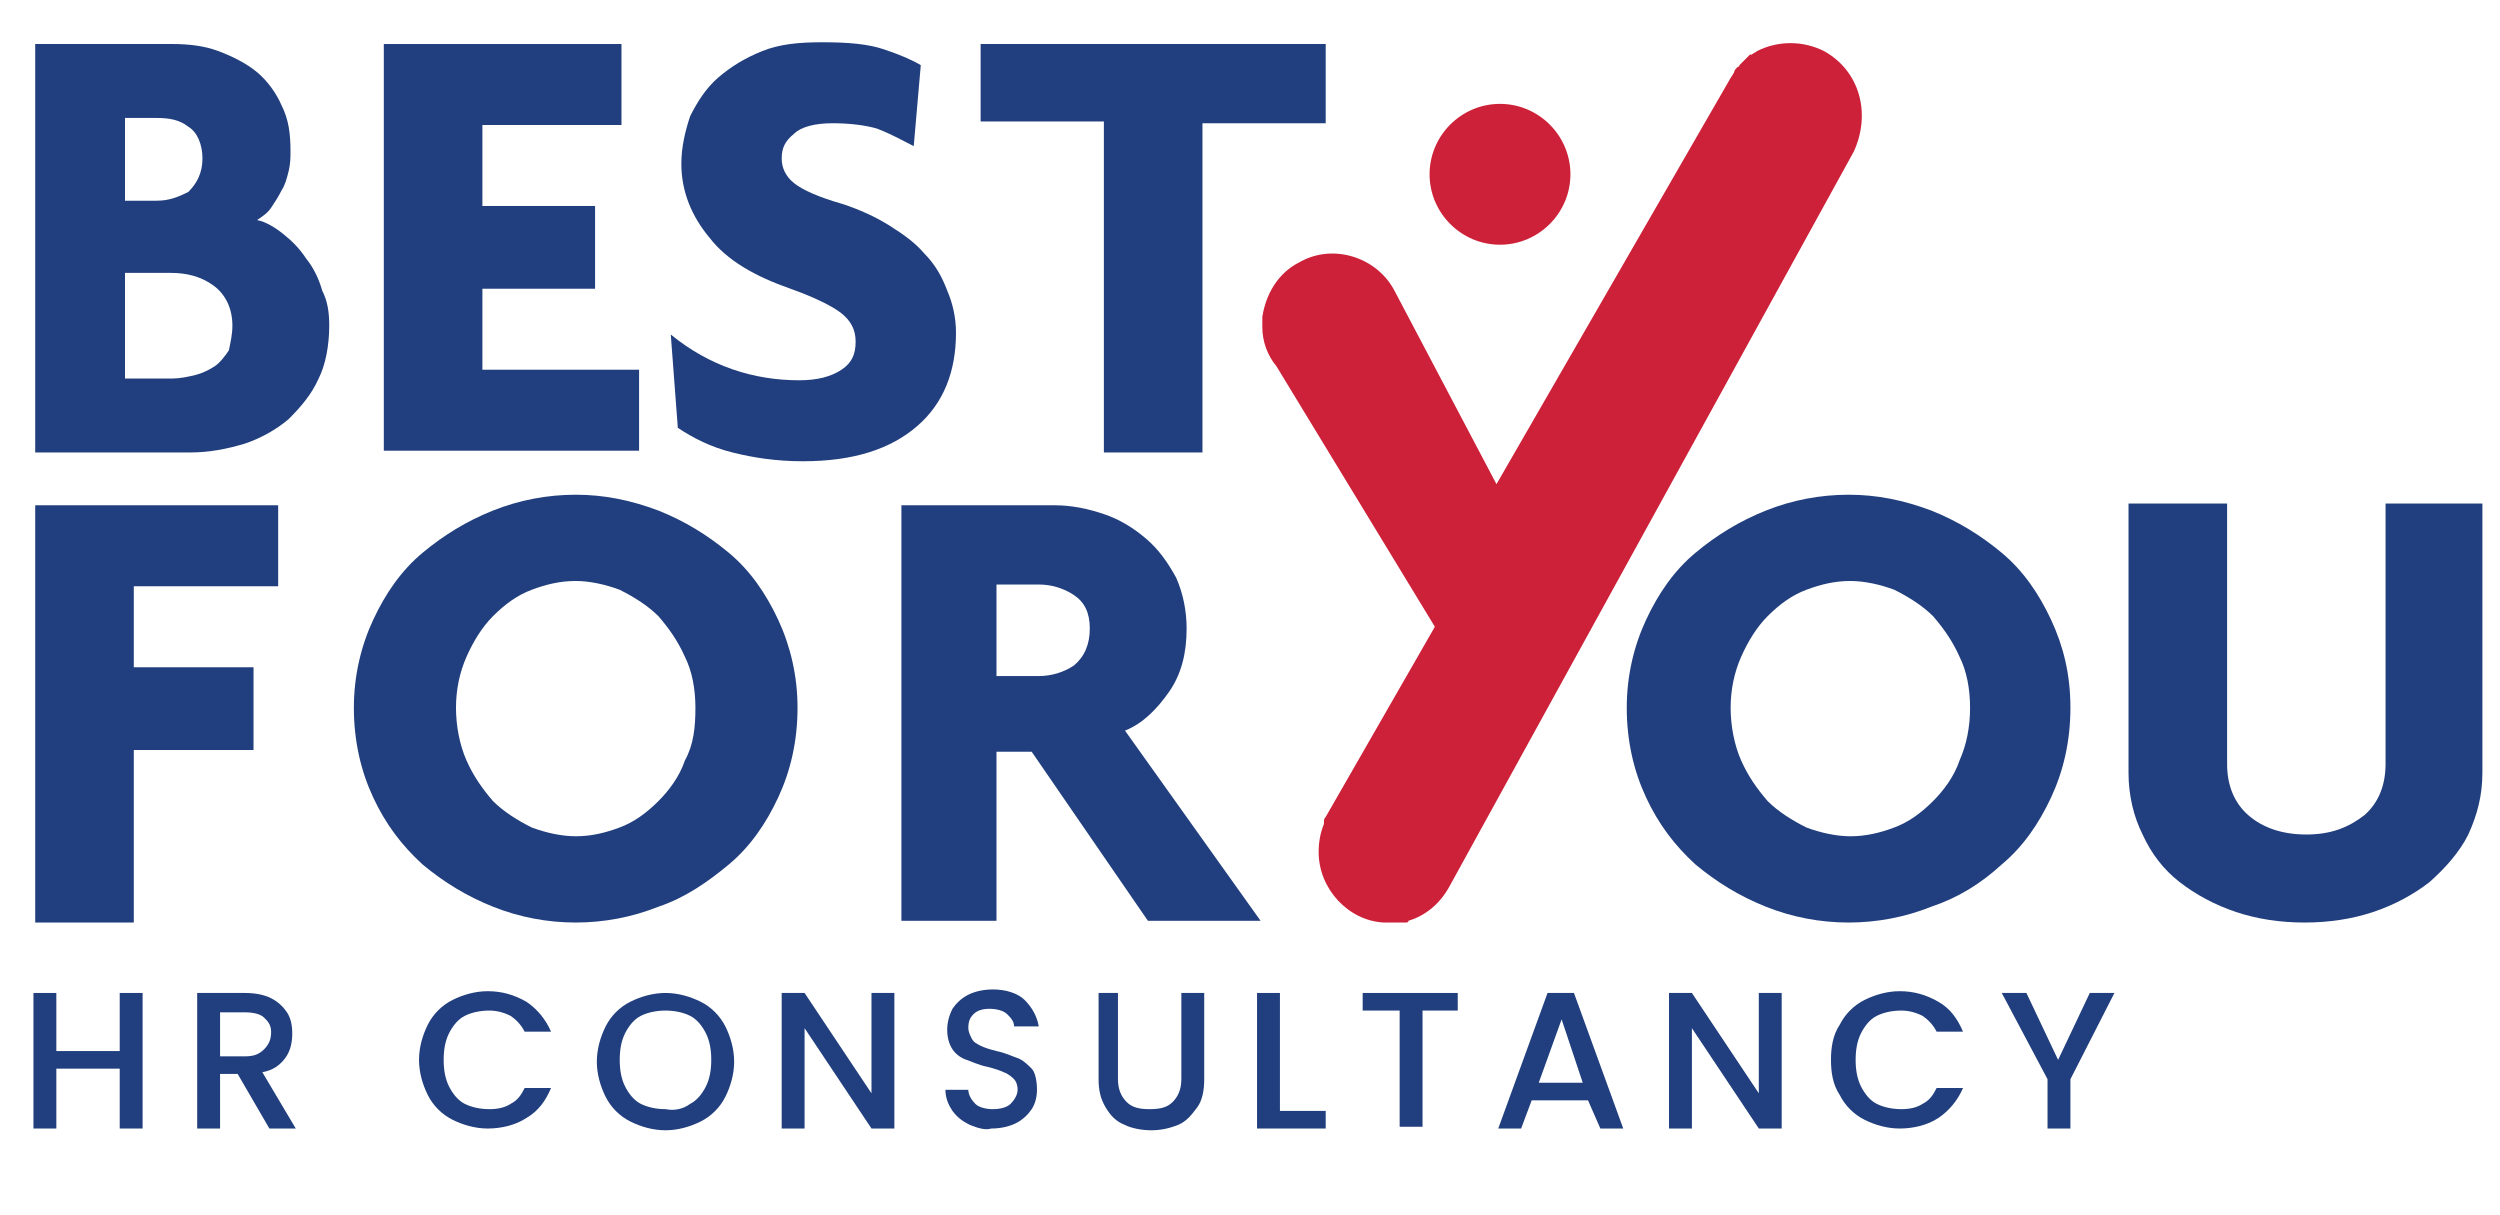 <?xml version="1.0" encoding="utf-8"?>
<!-- Generator: Adobe Illustrator 25.2.1, SVG Export Plug-In . SVG Version: 6.00 Build 0)  -->
<!DOCTYPE svg PUBLIC "-//W3C//DTD SVG 1.0//EN" "http://www.w3.org/TR/2001/REC-SVG-20010904/DTD/svg10.dtd">
<svg version="1.0" id="Layer_1" xmlns:x="http://ns.adobe.com/Extensibility/1.0/" xmlns:i="http://ns.adobe.com/AdobeIllustrator/10.0/" xmlns:graph="http://ns.adobe.com/Graphs/1.0/"
	 xmlns="http://www.w3.org/2000/svg" xmlns:xlink="http://www.w3.org/1999/xlink" x="0px" y="0px" viewBox="0 0 142 69"
	 style="enable-background:new 0 0 142 69;" xml:space="preserve">
<style type="text/css">
	.Drop_x0020_Shadow{fill:none;}
	.Round_x0020_Corners_x0020_2_x0020_pt{fill:#FFFFFF;stroke:#231F20;stroke-miterlimit:10;}
	.Live_x0020_Reflect_x0020_X{fill:none;}
	.Bevel_x0020_Soft{fill:url(#SVGID_1_);}
	.Dusk{fill:#FFFFFF;}
	.Foliage_GS{fill:#FFDD00;}
	.Pompadour_GS{fill-rule:evenodd;clip-rule:evenodd;fill:#44ADE2;}
	.st0{fill:#213F7E;}
	.st1{fill:#CD2139;}
</style>
<linearGradient id="SVGID_1_" gradientUnits="userSpaceOnUse" x1="0" y1="0" x2="0.707" y2="0.707">
	<stop  offset="0" style="stop-color:#DEDFE3"/>
	<stop  offset="0.178" style="stop-color:#DADBDF"/>
	<stop  offset="0.361" style="stop-color:#CECFD3"/>
	<stop  offset="0.546" style="stop-color:#B9BCBF"/>
	<stop  offset="0.732" style="stop-color:#9CA0A2"/>
	<stop  offset="0.918" style="stop-color:#787D7E"/>
	<stop  offset="1" style="stop-color:#656B6C"/>
</linearGradient>
<g>
	<path class="st0" d="M18.7,18.5c0,1.1-0.2,2.2-0.6,3c-0.4,0.9-1,1.6-1.7,2.3c-0.7,0.6-1.6,1.1-2.5,1.4c-1,0.3-2,0.5-3.1,0.5H2V2.5
		h7.8c0.9,0,1.8,0.1,2.6,0.4c0.8,0.3,1.6,0.7,2.2,1.2C15.2,4.6,15.7,5.3,16,6c0.4,0.8,0.5,1.6,0.5,2.6c0,0.3,0,0.7-0.1,1.1
		c-0.1,0.4-0.2,0.8-0.4,1.1c-0.2,0.4-0.4,0.7-0.6,1c-0.2,0.3-0.5,0.5-0.8,0.7c0.5,0.1,1,0.4,1.5,0.8c0.5,0.4,0.9,0.8,1.3,1.4
		c0.4,0.5,0.7,1.1,0.9,1.8C18.6,17.1,18.7,17.7,18.7,18.5z M11.5,9c0-0.8-0.3-1.5-0.8-1.8c-0.5-0.4-1.1-0.5-1.8-0.5H7.1v4.7h1.8
		c0.7,0,1.2-0.2,1.8-0.5C11.2,10.4,11.5,9.8,11.5,9z M13.2,18.5c0-1-0.4-1.8-1.1-2.3c-0.7-0.5-1.5-0.7-2.4-0.7H7.1v6h2.7
		c0.4,0,0.9-0.1,1.3-0.2c0.4-0.1,0.8-0.3,1.1-0.5c0.3-0.2,0.6-0.6,0.8-0.9C13.1,19.4,13.2,19,13.2,18.5z"/>
	<path class="st0" d="M21.8,25.6V2.5h13.5v4.6h-7.9v4.6h6.4v4.7h-6.4V21h8.9v4.6H21.8z"/>
	<path class="st0" d="M54.3,18.9c0,2.2-0.7,4-2.2,5.3c-1.5,1.3-3.6,2-6.5,2c-1.5,0-2.8-0.2-4-0.5c-1.2-0.3-2.2-0.8-3.1-1.4L38.1,19
		c2.2,1.8,4.7,2.6,7.3,2.6c1,0,1.8-0.2,2.4-0.6c0.6-0.4,0.8-0.9,0.8-1.6c0-0.7-0.3-1.2-0.8-1.6c-0.5-0.4-1.5-0.9-2.9-1.4
		c-2-0.7-3.6-1.6-4.6-2.9c-1-1.2-1.6-2.6-1.6-4.2c0-0.9,0.2-1.8,0.5-2.7c0.4-0.8,0.9-1.6,1.6-2.2c0.7-0.6,1.5-1.1,2.5-1.5
		c1-0.4,2.1-0.5,3.4-0.5c1.5,0,2.6,0.1,3.5,0.4c0.9,0.3,1.6,0.6,2.1,0.9l-0.4,4.6c-0.6-0.3-1.3-0.7-2.1-1C49.1,7.1,48.2,7,47.3,7
		c-1,0-1.8,0.2-2.2,0.6c-0.5,0.4-0.7,0.8-0.7,1.4c0,0.5,0.2,1,0.7,1.4c0.5,0.4,1.4,0.8,2.8,1.2c0.9,0.3,1.8,0.7,2.6,1.2
		c0.8,0.5,1.5,1,2,1.6c0.6,0.6,1,1.3,1.3,2.1C54.1,17.2,54.3,18,54.3,18.9z"/>
	<path class="st0" d="M68.3,7v18.7h-5.6V6.9h-7V2.5h19.6V7H68.3z"/>
</g>
<g>
	<g>
		<path class="st0" d="M7.6,33.3v4.6h6.8v4.7H7.6v9.8H2V28.7h13.8v4.6H7.6z"/>
		<path class="st0" d="M45.3,40.2c0,1.9-0.4,3.6-1.1,5.1c-0.7,1.5-1.6,2.8-2.8,3.8s-2.5,1.9-4,2.4c-1.5,0.6-3.1,0.9-4.7,0.9
			s-3.2-0.3-4.7-0.9c-1.5-0.6-2.8-1.4-4-2.4c-1.2-1.1-2.1-2.3-2.8-3.8c-0.7-1.5-1.1-3.2-1.1-5.1c0-1.8,0.4-3.5,1.1-5
			c0.7-1.5,1.6-2.8,2.8-3.8c1.2-1,2.5-1.8,4-2.4c1.5-0.6,3.1-0.9,4.7-0.9s3.1,0.3,4.7,0.9c1.5,0.6,2.8,1.4,4,2.4
			c1.2,1,2.1,2.3,2.8,3.8C44.9,36.7,45.3,38.4,45.3,40.2z M39.5,40.2c0-1.1-0.2-2.1-0.6-2.9c-0.4-0.9-0.9-1.6-1.5-2.3
			c-0.6-0.6-1.4-1.1-2.2-1.5c-0.8-0.3-1.7-0.5-2.5-0.5c-0.9,0-1.7,0.2-2.5,0.5c-0.8,0.3-1.5,0.8-2.2,1.5c-0.6,0.6-1.1,1.4-1.5,2.3
			c-0.4,0.9-0.6,1.9-0.6,2.9s0.2,2.1,0.6,3c0.4,0.9,0.9,1.6,1.5,2.3c0.6,0.6,1.4,1.1,2.2,1.5c0.8,0.3,1.7,0.5,2.5,0.5
			c0.9,0,1.7-0.2,2.5-0.5c0.8-0.3,1.5-0.8,2.2-1.5c0.6-0.6,1.2-1.4,1.5-2.3C39.4,42.3,39.5,41.3,39.5,40.2z"/>
		<path class="st0" d="M65.2,52.3l-6.6-9.6h-2v9.6h-5.4V28.7h8.7c1,0,1.9,0.2,2.8,0.5c0.9,0.3,1.7,0.8,2.4,1.4
			c0.7,0.6,1.2,1.3,1.7,2.2c0.4,0.9,0.6,1.9,0.6,2.9c0,1.4-0.3,2.6-1,3.6c-0.7,1-1.5,1.8-2.5,2.2l7.7,10.8H65.2z M61.9,35.7
			c0-0.9-0.3-1.5-0.9-1.9c-0.6-0.4-1.3-0.6-2-0.6h-2.4v5.2H59c0.7,0,1.4-0.2,2-0.6C61.6,37.3,61.9,36.6,61.9,35.7z"/>
	</g>
</g>
<g>
	<g>
		<path class="st0" d="M117.6,40.2c0,1.9-0.4,3.6-1.1,5.1c-0.7,1.5-1.6,2.8-2.8,3.8c-1.2,1.1-2.5,1.9-4,2.4
			c-1.5,0.6-3.1,0.9-4.7,0.9c-1.6,0-3.2-0.3-4.7-0.9c-1.5-0.6-2.8-1.4-4-2.4c-1.2-1.1-2.1-2.3-2.8-3.8c-0.7-1.5-1.1-3.2-1.1-5.1
			c0-1.8,0.4-3.5,1.1-5c0.7-1.5,1.6-2.8,2.8-3.8c1.2-1,2.5-1.8,4-2.4c1.5-0.6,3.1-0.9,4.7-0.9c1.6,0,3.1,0.3,4.7,0.9
			c1.5,0.6,2.8,1.4,4,2.4c1.2,1,2.1,2.3,2.8,3.8C117.2,36.7,117.6,38.3,117.6,40.2z M111.9,40.2c0-1.1-0.2-2.1-0.6-2.9
			c-0.4-0.9-0.9-1.6-1.5-2.3c-0.6-0.6-1.4-1.1-2.2-1.5c-0.8-0.3-1.7-0.5-2.5-0.5c-0.9,0-1.7,0.2-2.5,0.5c-0.8,0.3-1.5,0.8-2.2,1.5
			c-0.6,0.6-1.1,1.4-1.5,2.3c-0.4,0.9-0.6,1.9-0.6,2.9s0.2,2.1,0.6,3c0.4,0.9,0.9,1.6,1.5,2.3c0.6,0.6,1.4,1.1,2.2,1.5
			c0.8,0.3,1.7,0.5,2.5,0.5c0.9,0,1.7-0.2,2.5-0.5c0.8-0.3,1.5-0.8,2.2-1.5c0.6-0.6,1.2-1.4,1.5-2.3
			C111.7,42.3,111.9,41.3,111.9,40.2z"/>
		<path class="st0" d="M140.2,47.4c-0.5,1-1.3,1.9-2.2,2.7c-0.9,0.7-2,1.3-3.2,1.7c-1.2,0.4-2.5,0.6-3.9,0.6s-2.7-0.2-3.9-0.6
			c-1.2-0.4-2.3-1-3.2-1.7c-0.9-0.7-1.6-1.6-2.1-2.7c-0.5-1-0.8-2.2-0.8-3.5V28.6h5.6v14.8c0,1.2,0.4,2.2,1.2,2.9
			c0.8,0.7,1.9,1.1,3.3,1.1c1.4,0,2.4-0.4,3.3-1.1c0.8-0.7,1.2-1.7,1.2-2.9V28.6h5.5v15.3C141,45.2,140.7,46.3,140.2,47.4z"/>
	</g>
</g>
<path class="st1" d="M89.2,9.9c0,2.2-1.8,4-4,4c-2.2,0-4-1.8-4-4s1.8-4,4-4C87.4,5.9,89.2,7.7,89.2,9.9z M103.6,2.9L103.6,2.9
	c-1.2-0.6-2.6-0.6-3.8,0c0,0,0,0,0,0c-0.1,0.1-0.2,0.1-0.3,0.2c0,0,0,0-0.1,0c-0.1,0.1-0.1,0.1-0.2,0.2c0,0-0.1,0.1-0.1,0.1
	c0,0-0.1,0.1-0.1,0.1c-0.1,0.1-0.1,0.1-0.2,0.2c0,0,0,0.1-0.1,0.1c-0.1,0.1-0.2,0.2-0.2,0.3c0,0,0,0,0,0c-0.1,0.2-0.2,0.3-0.3,0.5
	L85,27.5l-5.8-11c-1-1.9-3.5-2.7-5.4-1.6c-1.2,0.6-1.9,1.8-2.1,3.1c0,0,0,0.1,0,0.1c0,0.1,0,0.2,0,0.2c0,0,0,0.1,0,0.1
	c0,0,0,0,0,0.1c0,0,0,0.1,0,0.1c0,0.8,0.3,1.6,0.8,2.2l9,14.8l-6.2,10.8c0,0,0,0,0,0c-0.1,0.1-0.1,0.2-0.1,0.3c0,0,0,0,0,0.1
	c-0.2,0.5-0.3,1-0.3,1.6c0,2.1,1.7,3.9,3.7,4c0,0,0,0,0,0c0.1,0,0.2,0,0.2,0c0,0,0.1,0,0.1,0c0,0,0,0,0.1,0c0.1,0,0.2,0,0.3,0
	c0,0,0.1,0,0.1,0c0.1,0,0.2,0,0.3,0c0,0,0.1,0,0.1,0c0.1,0,0.2,0,0.2-0.1c1-0.3,1.8-1,2.3-1.9l23-41.8C106.3,6.4,105.6,4,103.6,2.9z
	"/>
<g>
	<path class="st0" d="M8.1,56.4v7.7H6.8v-3.4H3.2v3.4H1.9v-7.7h1.3v3.3h3.6v-3.3H8.1z"/>
	<path class="st0" d="M15.3,64.1L13.5,61h-1v3.1h-1.3v-7.7h2.7c0.6,0,1.1,0.1,1.5,0.3s0.7,0.5,0.9,0.8c0.2,0.3,0.3,0.7,0.3,1.2
		c0,0.5-0.1,1-0.4,1.4c-0.3,0.4-0.7,0.7-1.3,0.8l1.9,3.2H15.3z M12.5,60h1.4c0.5,0,0.8-0.1,1.1-0.4s0.4-0.6,0.4-1S15.2,58,15,57.8
		c-0.2-0.2-0.6-0.3-1.1-0.3h-1.4V60z"/>
	<path class="st0" d="M24.3,58.2c0.3-0.6,0.8-1.1,1.4-1.4c0.6-0.3,1.3-0.5,2-0.5c0.8,0,1.5,0.2,2.2,0.6c0.6,0.4,1.1,1,1.4,1.7h-1.5
		c-0.2-0.4-0.5-0.7-0.8-0.9c-0.4-0.2-0.8-0.3-1.2-0.3c-0.5,0-1,0.1-1.4,0.3c-0.4,0.2-0.7,0.6-0.9,1s-0.3,0.9-0.3,1.5
		s0.1,1.1,0.3,1.5c0.2,0.4,0.5,0.8,0.9,1c0.4,0.2,0.9,0.3,1.4,0.3c0.5,0,0.9-0.1,1.2-0.3c0.4-0.2,0.6-0.5,0.8-0.9h1.5
		c-0.3,0.7-0.7,1.3-1.4,1.7c-0.6,0.4-1.4,0.6-2.2,0.6c-0.7,0-1.4-0.2-2-0.5s-1.1-0.8-1.4-1.4c-0.3-0.6-0.5-1.3-0.5-2
		S24,58.8,24.3,58.2z"/>
	<path class="st0" d="M35.8,63.7c-0.6-0.3-1.1-0.8-1.4-1.4c-0.3-0.6-0.5-1.3-0.5-2s0.2-1.4,0.5-2s0.8-1.1,1.4-1.4
		c0.6-0.3,1.3-0.5,2-0.5c0.7,0,1.4,0.2,2,0.5c0.6,0.3,1.1,0.8,1.4,1.4c0.3,0.6,0.5,1.3,0.5,2s-0.2,1.4-0.5,2
		c-0.3,0.6-0.8,1.1-1.4,1.4s-1.3,0.5-2,0.5C37.1,64.2,36.4,64,35.8,63.7z M39.2,62.7c0.4-0.2,0.7-0.6,0.9-1c0.2-0.4,0.3-0.9,0.3-1.5
		s-0.1-1.1-0.3-1.5c-0.2-0.4-0.5-0.8-0.9-1c-0.4-0.2-0.9-0.3-1.4-0.3c-0.5,0-1,0.1-1.4,0.3c-0.4,0.2-0.7,0.6-0.9,1s-0.3,0.9-0.3,1.5
		s0.1,1.1,0.3,1.5s0.5,0.8,0.9,1c0.4,0.2,0.9,0.3,1.4,0.3C38.3,63.1,38.8,63,39.2,62.7z"/>
	<path class="st0" d="M50.8,64.1h-1.3l-3.8-5.7v5.7h-1.3v-7.7h1.3l3.8,5.7v-5.7h1.3V64.1z"/>
	<path class="st0" d="M55.1,63.9c-0.4-0.2-0.7-0.4-1-0.8c-0.2-0.3-0.4-0.7-0.4-1.2h1.3c0,0.3,0.2,0.6,0.4,0.8c0.2,0.2,0.6,0.3,1,0.3
		c0.4,0,0.8-0.1,1-0.3c0.2-0.2,0.4-0.5,0.4-0.8c0-0.3-0.1-0.5-0.2-0.6s-0.3-0.3-0.6-0.4c-0.2-0.1-0.5-0.2-0.9-0.3
		c-0.5-0.1-0.9-0.3-1.2-0.4c-0.3-0.1-0.6-0.3-0.8-0.6c-0.2-0.3-0.3-0.7-0.3-1.1c0-0.4,0.1-0.8,0.3-1.2c0.2-0.3,0.5-0.6,0.9-0.8
		s0.9-0.3,1.4-0.3c0.7,0,1.4,0.2,1.8,0.6s0.7,0.9,0.8,1.5h-1.4c0-0.3-0.2-0.5-0.4-0.7c-0.2-0.2-0.6-0.3-1-0.3
		c-0.4,0-0.7,0.1-0.9,0.3c-0.2,0.2-0.3,0.4-0.3,0.8c0,0.2,0.1,0.4,0.2,0.6c0.1,0.2,0.3,0.3,0.5,0.4c0.2,0.1,0.5,0.2,0.9,0.3
		c0.5,0.1,0.9,0.3,1.2,0.4s0.6,0.4,0.8,0.6s0.3,0.7,0.3,1.2c0,0.4-0.1,0.8-0.3,1.1c-0.2,0.3-0.5,0.6-0.9,0.8s-0.9,0.3-1.4,0.3
		C56,64.2,55.6,64.1,55.1,63.9z"/>
	<path class="st0" d="M63.5,56.4v4.9c0,0.6,0.2,1,0.5,1.3c0.3,0.3,0.7,0.4,1.3,0.4c0.6,0,1-0.1,1.3-0.4c0.3-0.3,0.5-0.7,0.5-1.3
		v-4.9h1.3v4.9c0,0.6-0.1,1.2-0.4,1.6s-0.6,0.8-1.1,1c-0.5,0.2-1,0.3-1.5,0.3s-1.1-0.1-1.5-0.3c-0.5-0.2-0.8-0.5-1.1-1
		s-0.4-1-0.4-1.6v-4.9H63.5z"/>
	<path class="st0" d="M72.7,63.1h2.6v1h-3.9v-7.7h1.3V63.1z"/>
	<path class="st0" d="M82.8,56.4v1h-2v6.6h-1.3v-6.6h-2.1v-1H82.8z"/>
	<path class="st0" d="M90.2,62.5H87l-0.6,1.6h-1.3l2.8-7.7h1.5l2.8,7.7h-1.3L90.2,62.5z M89.9,61.5l-1.2-3.6l-1.3,3.6H89.9z"/>
	<path class="st0" d="M101.2,64.1h-1.3l-3.8-5.7v5.7h-1.3v-7.7h1.3l3.8,5.7v-5.7h1.3V64.1z"/>
	<path class="st0" d="M104.5,58.2c0.3-0.6,0.8-1.1,1.4-1.4c0.6-0.3,1.3-0.5,2-0.5c0.8,0,1.5,0.2,2.2,0.6s1.1,1,1.4,1.7h-1.5
		c-0.2-0.4-0.5-0.7-0.8-0.9c-0.4-0.2-0.8-0.3-1.2-0.3c-0.5,0-1,0.1-1.4,0.3c-0.4,0.2-0.7,0.6-0.9,1s-0.3,0.9-0.3,1.5
		s0.1,1.1,0.3,1.5c0.2,0.4,0.5,0.8,0.9,1c0.4,0.2,0.9,0.3,1.4,0.3c0.5,0,0.9-0.1,1.2-0.3c0.4-0.2,0.6-0.5,0.8-0.9h1.5
		c-0.3,0.7-0.8,1.3-1.4,1.7s-1.4,0.6-2.2,0.6c-0.7,0-1.4-0.2-2-0.5s-1.1-0.8-1.4-1.4c-0.4-0.6-0.5-1.3-0.5-2S104.1,58.8,104.5,58.2z
		"/>
	<path class="st0" d="M120.1,56.4l-2.5,4.9v2.8h-1.3v-2.8l-2.6-4.9h1.4l1.8,3.8l1.8-3.8H120.1z"/>
</g>
</svg>
